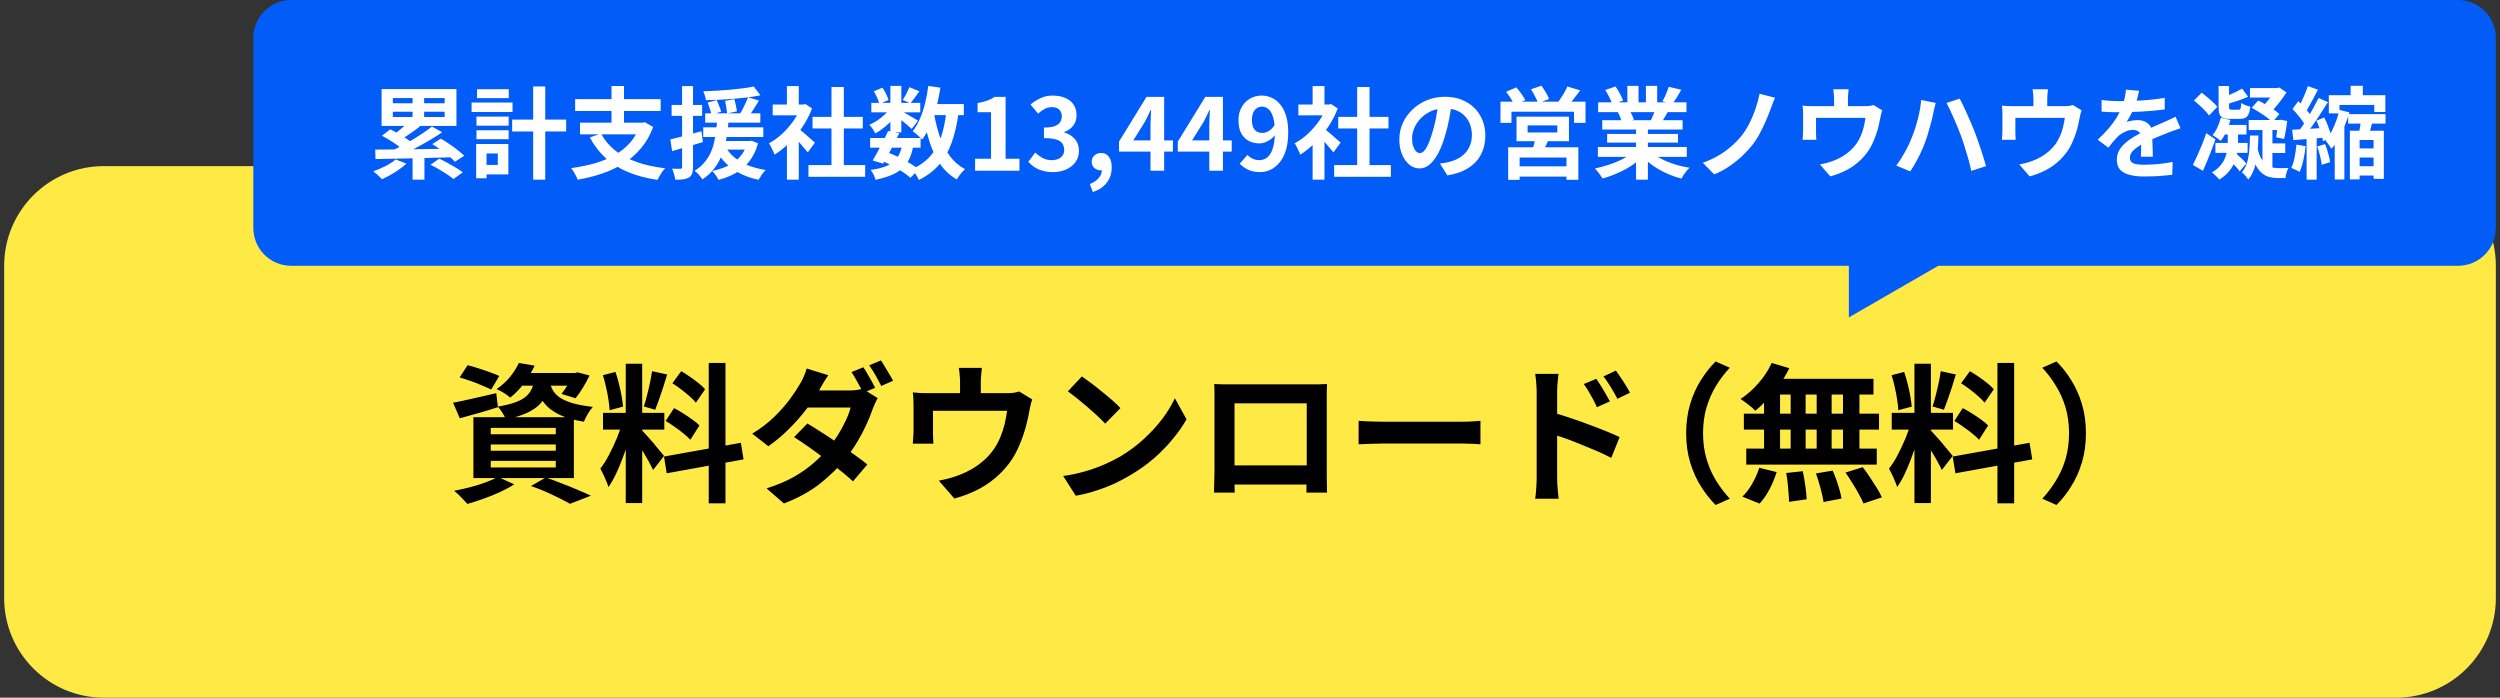 <svg width="301" height="84" viewBox="0 0 301 84" fill="none" xmlns="http://www.w3.org/2000/svg">
<rect x="0" y="0" width="301" height="84" fill="#333333" stroke="none"/>
<path d="M0.5 32C0.5 25.373 5.873 20 12.5 20H288.5C295.127 20 300.5 25.373 300.5 32V72C300.5 78.627 295.127 84 288.5 84H12.5C5.873 84 0.5 78.627 0.5 72V32Z" fill="#FFE945"/>
<path d="M55.342 45.446L56.296 43.97C56.704 44.066 57.142 44.192 57.61 44.348C58.078 44.492 58.534 44.648 58.978 44.816C59.434 44.972 59.812 45.122 60.112 45.266L59.14 46.904C58.852 46.76 58.492 46.598 58.06 46.418C57.628 46.226 57.172 46.046 56.692 45.878C56.212 45.71 55.762 45.566 55.342 45.446ZM54.55 48.488C55.21 48.368 56.002 48.2 56.926 47.984C57.862 47.768 58.804 47.552 59.752 47.336L59.95 49.028C59.17 49.28 58.378 49.52 57.574 49.748C56.782 49.964 56.044 50.168 55.36 50.36L54.55 48.488ZM62.524 44.906H69.436V46.436H61.318L62.524 44.906ZM68.932 44.906H69.238L69.562 44.834L70.984 45.212C70.756 45.692 70.486 46.184 70.174 46.688C69.874 47.192 69.58 47.612 69.292 47.948L67.6 47.426C67.84 47.138 68.086 46.784 68.338 46.364C68.59 45.932 68.788 45.53 68.932 45.158V44.906ZM64.378 45.554H66.304C66.22 46.19 66.076 46.772 65.872 47.3C65.668 47.816 65.368 48.278 64.972 48.686C64.588 49.082 64.066 49.43 63.406 49.73C62.758 50.03 61.924 50.282 60.904 50.486C60.82 50.258 60.682 49.994 60.49 49.694C60.298 49.382 60.112 49.136 59.932 48.956C60.796 48.812 61.504 48.638 62.056 48.434C62.608 48.23 63.034 47.996 63.334 47.732C63.646 47.456 63.88 47.138 64.036 46.778C64.192 46.418 64.306 46.01 64.378 45.554ZM66.196 46.004C66.268 46.34 66.388 46.664 66.556 46.976C66.736 47.288 67.006 47.576 67.366 47.84C67.726 48.092 68.23 48.32 68.878 48.524C69.526 48.716 70.36 48.872 71.38 48.992C71.176 49.208 70.972 49.49 70.768 49.838C70.564 50.186 70.408 50.498 70.3 50.774C69.184 50.594 68.266 50.342 67.546 50.018C66.838 49.694 66.28 49.328 65.872 48.92C65.476 48.512 65.17 48.074 64.954 47.606C64.75 47.126 64.588 46.652 64.468 46.184L66.196 46.004ZM62.47 43.7L64.378 44.024C64.03 44.732 63.622 45.416 63.154 46.076C62.686 46.724 62.11 47.324 61.426 47.876C61.234 47.684 60.976 47.492 60.652 47.3C60.34 47.108 60.052 46.958 59.788 46.85C60.448 46.394 61 45.89 61.444 45.338C61.888 44.774 62.23 44.228 62.47 43.7ZM59.086 53.51V54.266H66.916V53.51H59.086ZM59.086 55.49V56.282H66.916V55.49H59.086ZM59.086 51.512V52.286H66.916V51.512H59.086ZM56.998 50.234H69.094V57.56H56.998V50.234ZM63.928 58.514L65.728 57.488C66.376 57.716 67.03 57.962 67.69 58.226C68.362 58.478 68.998 58.736 69.598 59C70.21 59.252 70.726 59.48 71.146 59.684L68.626 60.656C68.29 60.464 67.87 60.242 67.366 59.99C66.862 59.738 66.316 59.48 65.728 59.216C65.152 58.964 64.552 58.73 63.928 58.514ZM59.95 57.416L61.912 58.316C61.432 58.628 60.868 58.934 60.22 59.234C59.572 59.534 58.906 59.804 58.222 60.044C57.538 60.296 56.89 60.506 56.278 60.674C56.146 60.53 55.984 60.356 55.792 60.152C55.612 59.96 55.42 59.762 55.216 59.558C55.012 59.366 54.832 59.21 54.676 59.09C55.312 58.97 55.954 58.826 56.602 58.658C57.262 58.49 57.88 58.298 58.456 58.082C59.044 57.866 59.542 57.644 59.95 57.416ZM75.34 43.79H77.32V60.566H75.34V43.79ZM72.604 49.712H79.984V51.728H72.604V49.712ZM74.944 50.774L76.15 51.368C75.994 51.968 75.814 52.604 75.61 53.276C75.406 53.936 75.178 54.596 74.926 55.256C74.674 55.916 74.41 56.54 74.134 57.128C73.858 57.704 73.564 58.208 73.252 58.64C73.192 58.412 73.102 58.166 72.982 57.902C72.874 57.626 72.754 57.356 72.622 57.092C72.502 56.828 72.388 56.6 72.28 56.408C72.64 55.964 72.988 55.418 73.324 54.77C73.672 54.11 73.99 53.432 74.278 52.736C74.566 52.028 74.788 51.374 74.944 50.774ZM77.302 51.818C77.398 51.914 77.536 52.064 77.716 52.268C77.908 52.472 78.118 52.706 78.346 52.97C78.574 53.222 78.79 53.48 78.994 53.744C79.21 53.996 79.402 54.224 79.57 54.428C79.75 54.632 79.876 54.788 79.948 54.896L78.634 56.588C78.514 56.324 78.358 56.018 78.166 55.67C77.974 55.31 77.764 54.944 77.536 54.572C77.308 54.188 77.086 53.828 76.87 53.492C76.654 53.156 76.468 52.88 76.312 52.664L77.302 51.818ZM72.586 45.176L74.098 44.78C74.254 45.212 74.392 45.68 74.512 46.184C74.644 46.688 74.752 47.18 74.836 47.66C74.92 48.14 74.98 48.572 75.016 48.956L73.396 49.388C73.384 49.004 73.336 48.572 73.252 48.092C73.18 47.6 73.084 47.102 72.964 46.598C72.856 46.082 72.73 45.608 72.586 45.176ZM78.508 44.69L80.326 45.086C80.182 45.578 80.026 46.082 79.858 46.598C79.69 47.114 79.522 47.612 79.354 48.092C79.186 48.56 79.03 48.974 78.886 49.334L77.518 48.938C77.65 48.554 77.776 48.116 77.896 47.624C78.028 47.12 78.148 46.61 78.256 46.094C78.364 45.578 78.448 45.11 78.508 44.69ZM85.33 43.7H87.346V60.602H85.33V43.7ZM79.948 54.968L89.2 53.312L89.524 55.31L80.272 56.984L79.948 54.968ZM80.956 46.148L82.018 44.69C82.354 44.882 82.702 45.104 83.062 45.356C83.434 45.608 83.782 45.866 84.106 46.13C84.442 46.394 84.706 46.64 84.898 46.868L83.782 48.488C83.602 48.248 83.35 47.99 83.026 47.714C82.714 47.438 82.378 47.162 82.018 46.886C81.658 46.61 81.304 46.364 80.956 46.148ZM80.146 50.684L81.154 49.136C81.514 49.316 81.886 49.532 82.27 49.784C82.654 50.024 83.02 50.27 83.368 50.522C83.716 50.762 83.998 50.996 84.214 51.224L83.116 52.952C82.924 52.724 82.66 52.478 82.324 52.214C81.988 51.938 81.628 51.668 81.244 51.404C80.872 51.128 80.506 50.888 80.146 50.684ZM103.942 44.222C104.098 44.426 104.26 44.684 104.428 44.996C104.608 45.296 104.782 45.596 104.95 45.896C105.118 46.196 105.256 46.46 105.364 46.688L103.924 47.3C103.744 46.928 103.522 46.508 103.258 46.04C103.006 45.56 102.76 45.146 102.52 44.798L103.942 44.222ZM106.066 43.394C106.222 43.622 106.39 43.892 106.57 44.204C106.762 44.504 106.942 44.804 107.11 45.104C107.29 45.392 107.428 45.638 107.524 45.842L106.102 46.472C105.91 46.088 105.682 45.662 105.418 45.194C105.154 44.726 104.896 44.324 104.644 43.988L106.066 43.394ZM97.21 50.99C97.762 51.314 98.368 51.692 99.028 52.124C99.688 52.544 100.348 52.982 101.008 53.438C101.68 53.894 102.31 54.338 102.898 54.77C103.498 55.19 104.008 55.574 104.428 55.922L102.7 57.956C102.304 57.584 101.812 57.164 101.224 56.696C100.648 56.228 100.024 55.748 99.352 55.256C98.68 54.752 98.02 54.272 97.372 53.816C96.724 53.36 96.136 52.964 95.608 52.628L97.21 50.99ZM105.67 47.93C105.574 48.098 105.472 48.302 105.364 48.542C105.256 48.77 105.16 48.998 105.076 49.226C104.896 49.778 104.65 50.39 104.338 51.062C104.038 51.734 103.678 52.424 103.258 53.132C102.838 53.84 102.358 54.53 101.818 55.202C100.978 56.246 99.958 57.248 98.758 58.208C97.558 59.156 96.1 59.96 94.384 60.62L92.296 58.802C93.544 58.406 94.63 57.95 95.554 57.434C96.478 56.906 97.282 56.342 97.966 55.742C98.65 55.142 99.244 54.542 99.748 53.942C100.156 53.462 100.54 52.934 100.9 52.358C101.26 51.77 101.572 51.188 101.836 50.612C102.112 50.036 102.304 49.52 102.412 49.064H96.328L97.156 47.012H102.286C102.562 47.012 102.838 46.994 103.114 46.958C103.402 46.922 103.648 46.868 103.852 46.796L105.67 47.93ZM99.73 45.176C99.514 45.488 99.298 45.824 99.082 46.184C98.878 46.544 98.722 46.82 98.614 47.012C98.218 47.72 97.702 48.482 97.066 49.298C96.442 50.114 95.74 50.906 94.96 51.674C94.192 52.442 93.376 53.126 92.512 53.726L90.568 52.214C91.624 51.566 92.518 50.882 93.25 50.162C93.994 49.43 94.612 48.728 95.104 48.056C95.608 47.372 96.01 46.766 96.31 46.238C96.454 46.022 96.604 45.734 96.76 45.374C96.928 45.002 97.048 44.666 97.12 44.366L99.73 45.176ZM118.216 44.294C118.18 44.678 118.15 44.99 118.126 45.23C118.102 45.458 118.09 45.698 118.09 45.95C118.09 46.106 118.09 46.346 118.09 46.67C118.09 46.994 118.09 47.33 118.09 47.678C118.09 48.026 118.09 48.314 118.09 48.542H115.588C115.588 48.29 115.588 47.99 115.588 47.642C115.588 47.294 115.588 46.964 115.588 46.652C115.588 46.34 115.588 46.106 115.588 45.95C115.588 45.698 115.576 45.458 115.552 45.23C115.54 44.99 115.504 44.678 115.444 44.294H118.216ZM124.282 48.092C124.21 48.284 124.138 48.53 124.066 48.83C124.006 49.118 123.958 49.352 123.922 49.532C123.85 49.952 123.76 50.378 123.652 50.81C123.556 51.242 123.436 51.674 123.292 52.106C123.16 52.538 123.004 52.964 122.824 53.384C122.656 53.804 122.464 54.218 122.248 54.626C121.768 55.502 121.156 56.3 120.412 57.02C119.68 57.74 118.846 58.352 117.91 58.856C116.974 59.348 115.972 59.738 114.904 60.026L113.032 57.866C113.44 57.794 113.872 57.698 114.328 57.578C114.784 57.446 115.198 57.308 115.57 57.164C116.074 56.972 116.572 56.732 117.064 56.444C117.568 56.144 118.042 55.796 118.486 55.4C118.93 55.004 119.32 54.566 119.656 54.086C119.956 53.642 120.214 53.168 120.43 52.664C120.646 52.148 120.82 51.62 120.952 51.08C121.084 50.528 121.186 49.988 121.258 49.46H112.33C112.33 49.616 112.33 49.814 112.33 50.054C112.33 50.282 112.33 50.534 112.33 50.81C112.33 51.074 112.33 51.32 112.33 51.548C112.33 51.764 112.33 51.944 112.33 52.088C112.33 52.292 112.336 52.52 112.348 52.772C112.36 53.024 112.372 53.24 112.384 53.42H109.9C109.924 53.192 109.942 52.946 109.954 52.682C109.978 52.406 109.99 52.148 109.99 51.908C109.99 51.764 109.99 51.554 109.99 51.278C109.99 51.002 109.99 50.708 109.99 50.396C109.99 50.072 109.99 49.766 109.99 49.478C109.99 49.19 109.99 48.962 109.99 48.794C109.99 48.59 109.984 48.338 109.972 48.038C109.96 47.726 109.936 47.462 109.9 47.246C110.212 47.282 110.512 47.306 110.8 47.318C111.088 47.33 111.4 47.336 111.736 47.336H121.222C121.594 47.336 121.894 47.318 122.122 47.282C122.362 47.234 122.56 47.186 122.716 47.138L124.282 48.092ZM130.258 45.32C130.57 45.536 130.936 45.8 131.356 46.112C131.776 46.424 132.208 46.766 132.652 47.138C133.108 47.498 133.534 47.852 133.93 48.2C134.326 48.548 134.65 48.86 134.902 49.136L133.066 51.008C132.838 50.756 132.538 50.456 132.166 50.108C131.794 49.76 131.392 49.4 130.96 49.028C130.528 48.656 130.102 48.302 129.682 47.966C129.262 47.63 128.89 47.348 128.566 47.12L130.258 45.32ZM128.008 57.308C128.944 57.176 129.826 56.99 130.654 56.75C131.482 56.51 132.25 56.234 132.958 55.922C133.666 55.61 134.314 55.286 134.902 54.95C135.922 54.338 136.858 53.642 137.71 52.862C138.562 52.082 139.306 51.272 139.942 50.432C140.578 49.58 141.082 48.752 141.454 47.948L142.858 50.486C142.402 51.29 141.838 52.094 141.166 52.898C140.506 53.702 139.756 54.47 138.916 55.202C138.076 55.922 137.17 56.57 136.198 57.146C135.586 57.518 134.926 57.872 134.218 58.208C133.51 58.532 132.76 58.82 131.968 59.072C131.188 59.336 130.372 59.54 129.52 59.684L128.008 57.308ZM146.188 46.238C146.56 46.25 146.908 46.262 147.232 46.274C147.568 46.274 147.856 46.274 148.096 46.274C148.288 46.274 148.582 46.274 148.978 46.274C149.386 46.274 149.86 46.274 150.4 46.274C150.94 46.274 151.516 46.274 152.128 46.274C152.74 46.274 153.352 46.274 153.964 46.274C154.588 46.274 155.17 46.274 155.71 46.274C156.25 46.274 156.718 46.274 157.114 46.274C157.522 46.274 157.816 46.274 157.996 46.274C158.224 46.274 158.494 46.274 158.806 46.274C159.13 46.262 159.454 46.25 159.778 46.238C159.766 46.514 159.754 46.808 159.742 47.12C159.742 47.42 159.742 47.708 159.742 47.984C159.742 48.152 159.742 48.416 159.742 48.776C159.742 49.124 159.742 49.544 159.742 50.036C159.742 50.516 159.742 51.032 159.742 51.584C159.742 52.124 159.742 52.67 159.742 53.222C159.742 53.774 159.742 54.296 159.742 54.788C159.742 55.268 159.742 55.688 159.742 56.048C159.742 56.396 159.742 56.648 159.742 56.804C159.742 56.984 159.742 57.212 159.742 57.488C159.754 57.752 159.76 58.022 159.76 58.298C159.76 58.562 159.76 58.796 159.76 59C159.772 59.192 159.778 59.294 159.778 59.306H157.294C157.294 59.282 157.294 59.138 157.294 58.874C157.306 58.598 157.312 58.274 157.312 57.902C157.324 57.53 157.33 57.182 157.33 56.858C157.33 56.702 157.33 56.438 157.33 56.066C157.33 55.694 157.33 55.256 157.33 54.752C157.33 54.248 157.33 53.714 157.33 53.15C157.33 52.586 157.33 52.034 157.33 51.494C157.33 50.954 157.33 50.462 157.33 50.018C157.33 49.574 157.33 49.22 157.33 48.956C157.33 48.692 157.33 48.56 157.33 48.56H148.636C148.636 48.56 148.636 48.692 148.636 48.956C148.636 49.22 148.636 49.574 148.636 50.018C148.636 50.45 148.636 50.942 148.636 51.494C148.636 52.034 148.636 52.586 148.636 53.15C148.636 53.702 148.636 54.236 148.636 54.752C148.636 55.256 148.636 55.694 148.636 56.066C148.636 56.438 148.636 56.702 148.636 56.858C148.636 57.074 148.636 57.32 148.636 57.596C148.636 57.86 148.636 58.118 148.636 58.37C148.648 58.622 148.654 58.832 148.654 59C148.654 59.18 148.654 59.282 148.654 59.306H146.17C146.17 59.282 146.17 59.18 146.17 59C146.182 58.82 146.188 58.598 146.188 58.334C146.2 58.07 146.206 57.8 146.206 57.524C146.218 57.248 146.224 57.002 146.224 56.786C146.224 56.63 146.224 56.378 146.224 56.03C146.224 55.67 146.224 55.244 146.224 54.752C146.224 54.26 146.224 53.744 146.224 53.204C146.224 52.652 146.224 52.1 146.224 51.548C146.224 50.996 146.224 50.48 146.224 50C146.224 49.508 146.224 49.088 146.224 48.74C146.224 48.392 146.224 48.14 146.224 47.984C146.224 47.732 146.224 47.444 146.224 47.12C146.224 46.784 146.212 46.49 146.188 46.238ZM158.23 56.03V58.334H147.412V56.03H158.23ZM163.576 50.666C163.792 50.678 164.068 50.696 164.404 50.72C164.74 50.732 165.088 50.744 165.448 50.756C165.82 50.768 166.162 50.774 166.474 50.774C166.774 50.774 167.146 50.774 167.59 50.774C168.034 50.774 168.514 50.774 169.03 50.774C169.558 50.774 170.098 50.774 170.65 50.774C171.214 50.774 171.772 50.774 172.324 50.774C172.876 50.774 173.398 50.774 173.89 50.774C174.382 50.774 174.82 50.774 175.204 50.774C175.6 50.774 175.912 50.774 176.14 50.774C176.56 50.774 176.956 50.762 177.328 50.738C177.7 50.702 178.006 50.678 178.246 50.666V53.492C178.042 53.48 177.736 53.462 177.328 53.438C176.92 53.414 176.524 53.402 176.14 53.402C175.912 53.402 175.6 53.402 175.204 53.402C174.808 53.402 174.364 53.402 173.872 53.402C173.38 53.402 172.858 53.402 172.306 53.402C171.766 53.402 171.214 53.402 170.65 53.402C170.086 53.402 169.54 53.402 169.012 53.402C168.496 53.402 168.016 53.402 167.572 53.402C167.14 53.402 166.774 53.402 166.474 53.402C165.958 53.402 165.43 53.414 164.89 53.438C164.35 53.45 163.912 53.468 163.576 53.492V50.666ZM192.196 45.608C192.364 45.848 192.55 46.13 192.754 46.454C192.958 46.778 193.15 47.102 193.33 47.426C193.522 47.75 193.69 48.05 193.834 48.326L192.268 49.028C192.1 48.644 191.932 48.302 191.764 48.002C191.608 47.702 191.446 47.414 191.278 47.138C191.11 46.85 190.912 46.55 190.684 46.238L192.196 45.608ZM194.554 44.618C194.734 44.858 194.926 45.134 195.13 45.446C195.346 45.758 195.55 46.076 195.742 46.4C195.946 46.712 196.114 47.006 196.246 47.282L194.734 48.02C194.542 47.636 194.356 47.3 194.176 47.012C194.008 46.712 193.834 46.43 193.654 46.166C193.486 45.89 193.288 45.608 193.06 45.32L194.554 44.618ZM185.014 57.542C185.014 57.302 185.014 56.924 185.014 56.408C185.014 55.88 185.014 55.274 185.014 54.59C185.014 53.894 185.014 53.174 185.014 52.43C185.014 51.674 185.014 50.948 185.014 50.252C185.014 49.544 185.014 48.92 185.014 48.38C185.014 47.84 185.014 47.444 185.014 47.192C185.014 46.868 184.996 46.502 184.96 46.094C184.936 45.686 184.894 45.326 184.834 45.014H187.642C187.606 45.326 187.57 45.674 187.534 46.058C187.498 46.442 187.48 46.82 187.48 47.192C187.48 47.516 187.48 47.966 187.48 48.542C187.48 49.118 187.48 49.76 187.48 50.468C187.48 51.164 187.48 51.878 187.48 52.61C187.48 53.342 187.48 54.044 187.48 54.716C187.48 55.376 187.48 55.958 187.48 56.462C187.48 56.954 187.48 57.314 187.48 57.542C187.48 57.698 187.486 57.932 187.498 58.244C187.522 58.544 187.546 58.856 187.57 59.18C187.606 59.504 187.636 59.792 187.66 60.044H184.834C184.894 59.696 184.936 59.282 184.96 58.802C184.996 58.31 185.014 57.89 185.014 57.542ZM186.958 49.676C187.558 49.832 188.224 50.036 188.956 50.288C189.7 50.528 190.45 50.792 191.206 51.08C191.962 51.356 192.676 51.632 193.348 51.908C194.02 52.172 194.572 52.412 195.004 52.628L193.996 55.13C193.48 54.854 192.916 54.584 192.304 54.32C191.692 54.056 191.068 53.798 190.432 53.546C189.808 53.282 189.196 53.042 188.596 52.826C187.996 52.61 187.45 52.424 186.958 52.268V49.676ZM203.014 52.16C203.014 50.876 203.176 49.7 203.5 48.632C203.824 47.564 204.256 46.604 204.796 45.752C205.336 44.9 205.924 44.156 206.56 43.52L208.27 44.276C207.67 44.912 207.124 45.626 206.632 46.418C206.152 47.198 205.768 48.062 205.48 49.01C205.192 49.958 205.048 51.008 205.048 52.16C205.048 53.3 205.192 54.35 205.48 55.31C205.768 56.258 206.152 57.122 206.632 57.902C207.124 58.682 207.67 59.396 208.27 60.044L206.56 60.8C205.924 60.164 205.336 59.42 204.796 58.568C204.256 57.716 203.824 56.756 203.5 55.688C203.176 54.62 203.014 53.444 203.014 52.16ZM213.31 43.7L215.434 44.33C215.11 44.99 214.726 45.638 214.282 46.274C213.838 46.91 213.358 47.498 212.842 48.038C212.338 48.578 211.834 49.052 211.33 49.46C211.21 49.316 211.042 49.154 210.826 48.974C210.61 48.794 210.388 48.62 210.16 48.452C209.932 48.284 209.734 48.146 209.566 48.038C210.334 47.534 211.054 46.898 211.726 46.13C212.398 45.362 212.926 44.552 213.31 43.7ZM213.166 45.608H225.568V47.498H212.644L213.166 45.608ZM209.962 49.802H226.234V51.728H209.962V49.802ZM210.25 54.014H225.964V55.94H210.25V54.014ZM215.596 46.274H217.396V55.022H215.596V46.274ZM212.392 46.274H214.318V55.04H212.392V46.274ZM218.728 46.274H220.528V55.04H218.728V46.274ZM221.896 46.274H223.876V55.04H221.896V46.274ZM215.056 56.948L217.054 56.732C217.174 57.272 217.276 57.86 217.36 58.496C217.456 59.132 217.51 59.672 217.522 60.116L215.398 60.422C215.398 60.134 215.38 59.792 215.344 59.396C215.32 59 215.284 58.586 215.236 58.154C215.188 57.722 215.128 57.32 215.056 56.948ZM218.638 57.002L220.654 56.66C220.81 57.008 220.96 57.386 221.104 57.794C221.248 58.202 221.374 58.598 221.482 58.982C221.59 59.366 221.668 59.714 221.716 60.026L219.556 60.44C219.496 59.996 219.376 59.45 219.196 58.802C219.028 58.154 218.842 57.554 218.638 57.002ZM222.202 56.894L224.272 56.246C224.56 56.618 224.848 57.02 225.136 57.452C225.424 57.884 225.7 58.316 225.964 58.748C226.228 59.168 226.432 59.546 226.576 59.882L224.362 60.62C224.23 60.296 224.044 59.918 223.804 59.486C223.576 59.054 223.318 58.616 223.03 58.172C222.754 57.716 222.478 57.29 222.202 56.894ZM211.816 56.318L213.904 56.84C213.7 57.524 213.418 58.208 213.058 58.892C212.698 59.576 212.296 60.158 211.852 60.638L209.782 59.792C210.19 59.408 210.58 58.898 210.952 58.262C211.324 57.626 211.612 56.978 211.816 56.318ZM230.5 43.79H232.48V60.566H230.5V43.79ZM227.764 49.712H235.144V51.728H227.764V49.712ZM230.104 50.774L231.31 51.368C231.154 51.968 230.974 52.604 230.77 53.276C230.566 53.936 230.338 54.596 230.086 55.256C229.834 55.916 229.57 56.54 229.294 57.128C229.018 57.704 228.724 58.208 228.412 58.64C228.352 58.412 228.262 58.166 228.142 57.902C228.034 57.626 227.914 57.356 227.782 57.092C227.662 56.828 227.548 56.6 227.44 56.408C227.8 55.964 228.148 55.418 228.484 54.77C228.832 54.11 229.15 53.432 229.438 52.736C229.726 52.028 229.948 51.374 230.104 50.774ZM232.462 51.818C232.558 51.914 232.696 52.064 232.876 52.268C233.068 52.472 233.278 52.706 233.506 52.97C233.734 53.222 233.95 53.48 234.154 53.744C234.37 53.996 234.562 54.224 234.73 54.428C234.91 54.632 235.036 54.788 235.108 54.896L233.794 56.588C233.674 56.324 233.518 56.018 233.326 55.67C233.134 55.31 232.924 54.944 232.696 54.572C232.468 54.188 232.246 53.828 232.03 53.492C231.814 53.156 231.628 52.88 231.472 52.664L232.462 51.818ZM227.746 45.176L229.258 44.78C229.414 45.212 229.552 45.68 229.672 46.184C229.804 46.688 229.912 47.18 229.996 47.66C230.08 48.14 230.14 48.572 230.176 48.956L228.556 49.388C228.544 49.004 228.496 48.572 228.412 48.092C228.34 47.6 228.244 47.102 228.124 46.598C228.016 46.082 227.89 45.608 227.746 45.176ZM233.668 44.69L235.486 45.086C235.342 45.578 235.186 46.082 235.018 46.598C234.85 47.114 234.682 47.612 234.514 48.092C234.346 48.56 234.19 48.974 234.046 49.334L232.678 48.938C232.81 48.554 232.936 48.116 233.056 47.624C233.188 47.12 233.308 46.61 233.416 46.094C233.524 45.578 233.608 45.11 233.668 44.69ZM240.49 43.7H242.506V60.602H240.49V43.7ZM235.108 54.968L244.36 53.312L244.684 55.31L235.432 56.984L235.108 54.968ZM236.116 46.148L237.178 44.69C237.514 44.882 237.862 45.104 238.222 45.356C238.594 45.608 238.942 45.866 239.266 46.13C239.602 46.394 239.866 46.64 240.058 46.868L238.942 48.488C238.762 48.248 238.51 47.99 238.186 47.714C237.874 47.438 237.538 47.162 237.178 46.886C236.818 46.61 236.464 46.364 236.116 46.148ZM235.306 50.684L236.314 49.136C236.674 49.316 237.046 49.532 237.43 49.784C237.814 50.024 238.18 50.27 238.528 50.522C238.876 50.762 239.158 50.996 239.374 51.224L238.276 52.952C238.084 52.724 237.82 52.478 237.484 52.214C237.148 51.938 236.788 51.668 236.404 51.404C236.032 51.128 235.666 50.888 235.306 50.684ZM251.146 52.16C251.146 53.444 250.984 54.62 250.66 55.688C250.336 56.756 249.904 57.716 249.364 58.568C248.836 59.42 248.248 60.164 247.6 60.8L245.89 60.044C246.49 59.396 247.03 58.682 247.51 57.902C248.002 57.122 248.392 56.258 248.68 55.31C248.968 54.35 249.112 53.3 249.112 52.16C249.112 51.008 248.968 49.958 248.68 49.01C248.392 48.062 248.002 47.198 247.51 46.418C247.03 45.626 246.49 44.912 245.89 44.276L247.6 43.52C248.248 44.156 248.836 44.9 249.364 45.752C249.904 46.604 250.336 47.564 250.66 48.632C250.984 49.7 251.146 50.876 251.146 52.16Z" fill="black"/>
<path d="M295.946 0C298.461 6.30703e-05 300.5 2.039 300.5 4.554V27.446C300.5 29.961 298.461 32 295.946 32H233.369L222.601 38.217V32H35.054C32.539 32 30.5 29.961 30.5 27.446V4.554C30.5 2.039 32.539 7.31261e-05 35.054 0H295.946Z" fill="#025CF7"/>
<path d="M49.675 11.23H51.066V14.578H49.675V11.23ZM49.675 18.442H51.102V21.634H49.675V18.442ZM49.267 14.614L50.562 15.226C50.178 15.522 49.779 15.814 49.362 16.102C48.955 16.382 48.578 16.618 48.234 16.81L47.275 16.27C47.498 16.126 47.73 15.958 47.971 15.766C48.218 15.574 48.455 15.378 48.678 15.178C48.91 14.978 49.106 14.79 49.267 14.614ZM52.002 15.238L53.239 15.922C52.734 16.266 52.191 16.61 51.606 16.954C51.023 17.298 50.434 17.622 49.843 17.926C49.258 18.23 48.711 18.494 48.199 18.718L47.298 18.082C47.691 17.906 48.094 17.706 48.511 17.482C48.934 17.25 49.358 17.006 49.782 16.75C50.206 16.494 50.606 16.238 50.983 15.982C51.367 15.726 51.706 15.478 52.002 15.238ZM45.978 16.342L46.986 15.574C47.291 15.718 47.611 15.89 47.947 16.09C48.291 16.29 48.618 16.49 48.931 16.69C49.242 16.89 49.498 17.082 49.699 17.266L48.606 18.106C48.431 17.93 48.194 17.738 47.898 17.53C47.602 17.314 47.286 17.102 46.95 16.894C46.614 16.686 46.291 16.502 45.978 16.342ZM52.038 17.35L53.083 16.69C53.403 16.874 53.739 17.09 54.09 17.338C54.45 17.578 54.786 17.822 55.099 18.07C55.419 18.31 55.682 18.538 55.891 18.754L54.775 19.474C54.59 19.266 54.343 19.038 54.031 18.79C53.727 18.534 53.398 18.278 53.047 18.022C52.703 17.766 52.367 17.542 52.038 17.35ZM51.834 19.834L52.879 19.102C53.191 19.246 53.523 19.414 53.874 19.606C54.227 19.798 54.566 19.994 54.895 20.194C55.23 20.394 55.507 20.578 55.722 20.746L54.594 21.55C54.403 21.39 54.151 21.206 53.839 20.998C53.526 20.79 53.194 20.586 52.843 20.386C52.49 20.178 52.154 19.994 51.834 19.834ZM45.175 18.01C45.751 18.01 46.398 18.006 47.118 17.998C47.846 17.99 48.618 17.982 49.434 17.974C50.251 17.958 51.087 17.946 51.943 17.938C52.806 17.922 53.663 17.91 54.511 17.902L54.438 18.934C53.599 18.958 52.755 18.982 51.907 19.006C51.066 19.03 50.242 19.05 49.434 19.066C48.635 19.082 47.874 19.098 47.154 19.114C46.443 19.13 45.794 19.142 45.211 19.15L45.175 18.01ZM47.635 19.198L48.931 19.702C48.675 19.942 48.379 20.178 48.042 20.41C47.715 20.642 47.37 20.858 47.011 21.058C46.658 21.258 46.319 21.43 45.99 21.574C45.91 21.494 45.806 21.39 45.678 21.262C45.55 21.142 45.419 21.022 45.282 20.902C45.154 20.79 45.038 20.698 44.934 20.626C45.431 20.458 45.922 20.25 46.41 20.002C46.907 19.746 47.315 19.478 47.635 19.198ZM47.298 13.45V14.086H53.538V13.45H47.298ZM47.298 11.806V12.43H53.538V11.806H47.298ZM45.943 10.726H54.955V15.166H45.943V10.726ZM61.663 14.398H68.166V15.826H61.663V14.398ZM64.195 10.414H65.647V21.634H64.195V10.414ZM57.367 14.038H61.242V15.13H57.367V14.038ZM57.438 10.738H61.255V11.818H57.438V10.738ZM57.367 15.682H61.242V16.762H57.367V15.682ZM56.779 12.346H61.711V13.486H56.779V12.346ZM58.026 17.338H61.206V20.998H58.026V19.858H59.934V18.478H58.026V17.338ZM57.331 17.338H58.578V21.466H57.331V17.338ZM72.367 16.078C72.99 17.254 73.951 18.19 75.246 18.886C76.543 19.582 78.154 20.038 80.082 20.254C79.978 20.366 79.867 20.502 79.746 20.662C79.635 20.83 79.526 21.002 79.422 21.178C79.319 21.354 79.231 21.514 79.159 21.658C77.814 21.458 76.626 21.142 75.594 20.71C74.57 20.286 73.683 19.73 72.93 19.042C72.178 18.346 71.538 17.514 71.01 16.546L72.367 16.078ZM69.835 14.77H77.526V16.174H69.835V14.77ZM69.246 11.938H79.543V13.366H69.246V11.938ZM73.626 10.354H75.126V15.406H73.626V10.354ZM77.07 14.77H77.371L77.623 14.71L78.642 15.286C78.282 16.262 77.799 17.11 77.191 17.83C76.591 18.55 75.894 19.162 75.103 19.666C74.311 20.162 73.447 20.57 72.51 20.89C71.575 21.21 70.587 21.458 69.546 21.634C69.507 21.498 69.439 21.342 69.343 21.166C69.254 20.99 69.159 20.818 69.055 20.65C68.951 20.482 68.85 20.346 68.754 20.242C69.763 20.106 70.71 19.914 71.599 19.666C72.487 19.41 73.29 19.078 74.01 18.67C74.739 18.254 75.362 17.75 75.882 17.158C76.403 16.558 76.799 15.846 77.07 15.022V14.77ZM84.906 13.642H91.543V14.77H84.906V13.642ZM84.666 15.334H91.903V16.498H84.666V15.334ZM86.227 16.978H90.27V18.01H86.227V16.978ZM85.207 12.346L86.299 12.046C86.394 12.262 86.495 12.506 86.599 12.778C86.703 13.042 86.782 13.262 86.838 13.438L85.686 13.81C85.638 13.618 85.567 13.386 85.471 13.114C85.382 12.834 85.294 12.578 85.207 12.346ZM87.294 12.142L88.41 11.938C88.483 12.178 88.546 12.438 88.603 12.718C88.666 12.99 88.71 13.218 88.734 13.402L87.546 13.666C87.531 13.474 87.499 13.234 87.451 12.946C87.403 12.65 87.35 12.382 87.294 12.142ZM90.751 10.414L91.555 11.47C91.106 11.566 90.611 11.65 90.067 11.722C89.531 11.786 88.975 11.842 88.398 11.89C87.823 11.938 87.243 11.978 86.659 12.01C86.082 12.034 85.526 12.05 84.99 12.058C84.975 11.906 84.934 11.726 84.871 11.518C84.806 11.31 84.743 11.134 84.678 10.99C85.207 10.966 85.746 10.942 86.299 10.918C86.859 10.886 87.406 10.846 87.942 10.798C88.478 10.75 88.987 10.694 89.466 10.63C89.954 10.566 90.382 10.494 90.751 10.414ZM87.415 17.77C87.686 18.242 88.05 18.658 88.507 19.018C88.971 19.378 89.51 19.682 90.126 19.93C90.751 20.17 91.439 20.35 92.191 20.47C92.038 20.606 91.882 20.79 91.722 21.022C91.562 21.262 91.434 21.47 91.338 21.646C90.147 21.398 89.126 20.978 88.278 20.386C87.43 19.794 86.754 19.038 86.251 18.118L87.415 17.77ZM90.067 11.722L91.386 12.106C91.171 12.466 90.942 12.83 90.703 13.198C90.463 13.566 90.246 13.874 90.055 14.122L89.046 13.774C89.174 13.582 89.299 13.366 89.418 13.126C89.546 12.886 89.666 12.642 89.778 12.394C89.891 12.146 89.987 11.922 90.067 11.722ZM89.983 16.978H90.246L90.487 16.942L91.266 17.254C91.034 18.11 90.686 18.83 90.222 19.414C89.766 19.998 89.227 20.466 88.603 20.818C87.978 21.178 87.282 21.458 86.514 21.658C86.466 21.554 86.398 21.434 86.311 21.298C86.222 21.162 86.126 21.026 86.022 20.89C85.918 20.762 85.826 20.662 85.746 20.59C86.466 20.438 87.111 20.222 87.678 19.942C88.246 19.662 88.727 19.298 89.118 18.85C89.519 18.394 89.806 17.83 89.983 17.158V16.978ZM86.347 14.362H87.727C87.695 14.866 87.642 15.386 87.57 15.922C87.507 16.458 87.41 16.99 87.282 17.518C87.154 18.046 86.975 18.558 86.743 19.054C86.519 19.55 86.227 20.014 85.867 20.446C85.514 20.878 85.079 21.262 84.558 21.598C84.463 21.43 84.326 21.246 84.15 21.046C83.975 20.854 83.799 20.694 83.623 20.566C84.094 20.278 84.487 19.946 84.799 19.57C85.118 19.194 85.374 18.794 85.567 18.37C85.758 17.938 85.903 17.494 85.999 17.038C86.103 16.582 86.178 16.126 86.227 15.67C86.282 15.214 86.323 14.778 86.347 14.362ZM80.707 16.786C81.186 16.674 81.758 16.53 82.422 16.354C83.094 16.178 83.77 15.994 84.451 15.802L84.63 17.11C83.999 17.294 83.359 17.482 82.71 17.674C82.062 17.858 81.466 18.03 80.922 18.19L80.707 16.786ZM80.862 12.634H84.534V13.954H80.862V12.634ZM82.123 10.366H83.442V20.11C83.442 20.438 83.406 20.698 83.335 20.89C83.27 21.09 83.147 21.246 82.963 21.358C82.787 21.47 82.562 21.546 82.29 21.586C82.026 21.626 81.695 21.642 81.294 21.634C81.278 21.458 81.234 21.238 81.162 20.974C81.091 20.718 81.01 20.494 80.922 20.302C81.147 20.31 81.35 20.318 81.534 20.326C81.727 20.326 81.859 20.322 81.93 20.314C82.002 20.314 82.05 20.302 82.075 20.278C82.106 20.246 82.123 20.19 82.123 20.11V10.366ZM97.338 19.87H104.166V21.286H97.338V19.87ZM97.831 14.074H103.878V15.466H97.831V14.074ZM100.11 10.474H101.598V20.554H100.11V10.474ZM93.031 12.586H96.954V13.882H93.031V12.586ZM94.746 16.678L96.174 14.974V21.634H94.746V16.678ZM94.746 10.366H96.174V13.186H94.746V10.366ZM96.019 15.382C96.13 15.454 96.282 15.574 96.475 15.742C96.674 15.902 96.886 16.082 97.111 16.282C97.335 16.474 97.538 16.654 97.722 16.822C97.906 16.982 98.038 17.098 98.118 17.17L97.254 18.346C97.135 18.194 96.987 18.018 96.811 17.818C96.642 17.61 96.463 17.398 96.27 17.182C96.079 16.966 95.891 16.762 95.707 16.57C95.522 16.378 95.367 16.218 95.239 16.09L96.019 15.382ZM96.439 12.586H96.715L96.966 12.526L97.77 13.054C97.475 13.838 97.087 14.586 96.606 15.298C96.126 16.002 95.599 16.638 95.022 17.206C94.447 17.774 93.859 18.246 93.258 18.622C93.219 18.494 93.154 18.342 93.067 18.166C92.987 17.982 92.903 17.81 92.814 17.65C92.734 17.482 92.654 17.35 92.575 17.254C93.126 16.966 93.654 16.59 94.159 16.126C94.662 15.654 95.115 15.138 95.514 14.578C95.915 14.01 96.222 13.43 96.439 12.838V12.586ZM104.766 16.618H110.838V17.782H104.766V16.618ZM104.91 12.382H110.802V13.522H104.91V12.382ZM106.938 15.766L108.27 16.042C108.07 16.458 107.854 16.886 107.622 17.326C107.398 17.766 107.174 18.194 106.95 18.61C106.726 19.018 106.518 19.382 106.326 19.702L105.066 19.318C105.258 19.014 105.462 18.658 105.678 18.25C105.902 17.842 106.122 17.422 106.338 16.99C106.562 16.55 106.762 16.142 106.938 15.766ZM108.63 17.422L109.962 17.542C109.85 18.174 109.682 18.718 109.458 19.174C109.242 19.622 108.95 20.006 108.582 20.326C108.222 20.638 107.782 20.898 107.262 21.106C106.742 21.322 106.122 21.502 105.402 21.646C105.362 21.446 105.286 21.234 105.174 21.01C105.062 20.786 104.946 20.602 104.826 20.458C105.618 20.354 106.27 20.19 106.782 19.966C107.302 19.742 107.71 19.426 108.006 19.018C108.302 18.61 108.51 18.078 108.63 17.422ZM109.482 10.498L110.694 10.99C110.502 11.254 110.31 11.518 110.118 11.782C109.934 12.038 109.766 12.258 109.614 12.442L108.69 12.034C108.826 11.826 108.97 11.578 109.122 11.29C109.274 10.994 109.394 10.73 109.482 10.498ZM107.202 10.342H108.522V15.934H107.202V10.342ZM105.21 10.99L106.242 10.558C106.402 10.782 106.55 11.034 106.686 11.314C106.822 11.594 106.918 11.838 106.974 12.046L105.87 12.526C105.83 12.318 105.746 12.07 105.618 11.782C105.49 11.494 105.354 11.23 105.21 10.99ZM107.238 12.946L108.162 13.51C107.97 13.83 107.718 14.15 107.406 14.47C107.102 14.79 106.774 15.09 106.422 15.37C106.078 15.642 105.738 15.874 105.402 16.066C105.322 15.914 105.21 15.734 105.066 15.526C104.93 15.318 104.798 15.15 104.67 15.022C104.99 14.886 105.314 14.71 105.642 14.494C105.97 14.27 106.274 14.026 106.554 13.762C106.842 13.49 107.07 13.218 107.238 12.946ZM108.402 13.294C108.514 13.35 108.666 13.434 108.858 13.546C109.058 13.658 109.27 13.782 109.494 13.918C109.726 14.046 109.934 14.166 110.118 14.278C110.31 14.39 110.446 14.474 110.526 14.53L109.77 15.526C109.658 15.422 109.514 15.294 109.338 15.142C109.162 14.99 108.974 14.834 108.774 14.674C108.574 14.514 108.382 14.362 108.198 14.218C108.014 14.074 107.854 13.958 107.718 13.87L108.402 13.294ZM111.63 12.526H116.046V13.858H111.63V12.526ZM111.762 10.342L113.226 10.558C113.098 11.382 112.934 12.182 112.734 12.958C112.534 13.726 112.29 14.438 112.002 15.094C111.722 15.742 111.394 16.314 111.018 16.81C110.946 16.714 110.842 16.602 110.706 16.474C110.57 16.346 110.426 16.222 110.274 16.102C110.122 15.974 109.994 15.87 109.89 15.79C110.226 15.374 110.514 14.882 110.754 14.314C111.002 13.738 111.21 13.114 111.378 12.442C111.546 11.762 111.674 11.062 111.762 10.342ZM113.946 13.342L115.422 13.486C115.246 14.854 114.974 16.058 114.606 17.098C114.246 18.138 113.746 19.034 113.106 19.786C112.466 20.538 111.642 21.166 110.634 21.67C110.586 21.558 110.514 21.418 110.418 21.25C110.322 21.082 110.218 20.914 110.106 20.746C109.994 20.586 109.89 20.458 109.794 20.362C110.706 19.962 111.442 19.442 112.002 18.802C112.57 18.162 113.006 17.39 113.31 16.486C113.614 15.574 113.826 14.526 113.946 13.342ZM112.446 13.594C112.614 14.602 112.85 15.55 113.154 16.438C113.458 17.326 113.858 18.106 114.354 18.778C114.85 19.45 115.462 19.978 116.19 20.362C116.086 20.45 115.97 20.566 115.842 20.71C115.714 20.862 115.59 21.018 115.47 21.178C115.358 21.338 115.266 21.482 115.194 21.61C114.386 21.13 113.718 20.51 113.19 19.75C112.67 18.99 112.25 18.11 111.93 17.11C111.61 16.102 111.35 15.002 111.15 13.81L112.446 13.594ZM106.122 19.33L106.89 18.358C107.362 18.534 107.83 18.738 108.294 18.97C108.766 19.202 109.202 19.442 109.602 19.69C110.01 19.93 110.35 20.162 110.622 20.386L109.614 21.406C109.366 21.182 109.054 20.946 108.678 20.698C108.302 20.45 107.894 20.21 107.454 19.978C107.014 19.738 106.57 19.522 106.122 19.33ZM117.402 20.554V19.114H119.322V13.51H117.702V12.406C118.15 12.326 118.534 12.23 118.854 12.118C119.182 11.998 119.486 11.846 119.766 11.662H121.074V19.114H122.742V20.554H117.402ZM126.773 20.722C126.309 20.722 125.893 20.666 125.525 20.554C125.157 20.45 124.829 20.306 124.541 20.122C124.261 19.93 124.017 19.718 123.809 19.486L124.637 18.37C124.909 18.618 125.205 18.834 125.525 19.018C125.853 19.194 126.217 19.282 126.617 19.282C126.921 19.282 127.185 19.234 127.409 19.138C127.641 19.042 127.817 18.902 127.937 18.718C128.065 18.534 128.129 18.31 128.129 18.046C128.129 17.75 128.057 17.498 127.913 17.29C127.777 17.074 127.533 16.91 127.181 16.798C126.829 16.686 126.333 16.63 125.693 16.63V15.358C126.237 15.358 126.665 15.302 126.977 15.19C127.289 15.07 127.509 14.91 127.637 14.71C127.773 14.502 127.841 14.266 127.841 14.002C127.841 13.658 127.737 13.39 127.529 13.198C127.321 12.998 127.029 12.898 126.653 12.898C126.341 12.898 126.049 12.97 125.777 13.114C125.513 13.25 125.249 13.438 124.985 13.678L124.073 12.586C124.465 12.258 124.877 11.998 125.309 11.806C125.741 11.606 126.217 11.506 126.737 11.506C127.305 11.506 127.805 11.598 128.237 11.782C128.677 11.966 129.017 12.234 129.257 12.586C129.497 12.938 129.617 13.366 129.617 13.87C129.617 14.35 129.489 14.762 129.233 15.106C128.977 15.45 128.613 15.714 128.141 15.898V15.958C128.469 16.046 128.765 16.19 129.029 16.39C129.301 16.582 129.513 16.826 129.665 17.122C129.825 17.418 129.905 17.762 129.905 18.154C129.905 18.69 129.761 19.15 129.473 19.534C129.193 19.918 128.813 20.214 128.333 20.422C127.861 20.622 127.341 20.722 126.773 20.722ZM131.583 23.122L131.211 22.162C131.675 21.978 132.031 21.738 132.279 21.442C132.535 21.146 132.663 20.822 132.663 20.47L132.603 19.21L133.227 20.254C133.131 20.342 133.023 20.406 132.903 20.446C132.791 20.486 132.671 20.506 132.543 20.506C132.255 20.506 131.999 20.418 131.775 20.242C131.551 20.058 131.439 19.798 131.439 19.462C131.439 19.15 131.551 18.898 131.775 18.706C131.999 18.514 132.271 18.418 132.591 18.418C132.991 18.418 133.299 18.574 133.515 18.886C133.739 19.19 133.851 19.614 133.851 20.158C133.851 20.862 133.655 21.47 133.263 21.982C132.871 22.494 132.311 22.874 131.583 23.122ZM138.521 20.554V15.094C138.521 14.838 138.529 14.534 138.545 14.182C138.561 13.822 138.577 13.51 138.593 13.246H138.533C138.429 13.486 138.317 13.726 138.197 13.966C138.077 14.206 137.953 14.45 137.825 14.698L136.445 16.906H141.221V18.25H134.729V17.05L138.041 11.662H140.165V20.554H138.521ZM145.599 20.554V15.094C145.599 14.838 145.607 14.534 145.623 14.182C145.639 13.822 145.655 13.51 145.671 13.246H145.611C145.507 13.486 145.395 13.726 145.275 13.966C145.155 14.206 145.031 14.45 144.903 14.698L143.523 16.906H148.299V18.25H141.807V17.05L145.119 11.662H147.243V20.554H145.599ZM151.693 20.722C151.141 20.722 150.661 20.622 150.253 20.422C149.853 20.222 149.521 19.986 149.257 19.714L150.193 18.646C150.353 18.83 150.561 18.982 150.817 19.102C151.073 19.222 151.333 19.282 151.597 19.282C151.853 19.282 152.097 19.226 152.329 19.114C152.561 18.994 152.761 18.806 152.929 18.55C153.105 18.286 153.241 17.938 153.337 17.506C153.441 17.074 153.493 16.542 153.493 15.91C153.493 15.15 153.421 14.546 153.277 14.098C153.141 13.65 152.957 13.33 152.725 13.138C152.493 12.938 152.229 12.838 151.933 12.838C151.717 12.838 151.517 12.898 151.333 13.018C151.149 13.138 151.001 13.318 150.889 13.558C150.785 13.798 150.733 14.102 150.733 14.47C150.733 14.814 150.785 15.102 150.889 15.334C150.993 15.558 151.137 15.726 151.321 15.838C151.513 15.95 151.737 16.006 151.993 16.006C152.241 16.006 152.497 15.93 152.761 15.778C153.025 15.626 153.265 15.37 153.481 15.01L153.565 16.198C153.413 16.414 153.225 16.602 153.001 16.762C152.785 16.922 152.561 17.046 152.329 17.134C152.097 17.222 151.873 17.266 151.657 17.266C151.169 17.266 150.733 17.166 150.349 16.966C149.965 16.758 149.661 16.45 149.437 16.042C149.221 15.626 149.113 15.102 149.113 14.47C149.113 13.862 149.241 13.338 149.497 12.898C149.753 12.45 150.093 12.106 150.517 11.866C150.941 11.626 151.405 11.506 151.909 11.506C152.333 11.506 152.733 11.594 153.109 11.77C153.493 11.938 153.833 12.202 154.129 12.562C154.433 12.914 154.669 13.37 154.837 13.93C155.013 14.482 155.101 15.142 155.101 15.91C155.101 16.75 155.009 17.474 154.825 18.082C154.641 18.682 154.385 19.178 154.057 19.57C153.737 19.962 153.373 20.254 152.965 20.446C152.557 20.63 152.133 20.722 151.693 20.722ZM160.631 19.87H167.459V21.286H160.631V19.87ZM161.123 14.074H167.171V15.466H161.123V14.074ZM163.403 10.474H164.891V20.554H163.403V10.474ZM156.323 12.586H160.247V13.882H156.323V12.586ZM158.039 16.678L159.467 14.974V21.634H158.039V16.678ZM158.039 10.366H159.467V13.186H158.039V10.366ZM159.311 15.382C159.423 15.454 159.575 15.574 159.767 15.742C159.967 15.902 160.179 16.082 160.403 16.282C160.627 16.474 160.831 16.654 161.015 16.822C161.199 16.982 161.331 17.098 161.411 17.17L160.547 18.346C160.427 18.194 160.279 18.018 160.103 17.818C159.935 17.61 159.755 17.398 159.563 17.182C159.371 16.966 159.183 16.762 158.999 16.57C158.815 16.378 158.659 16.218 158.531 16.09L159.311 15.382ZM159.731 12.586H160.007L160.259 12.526L161.063 13.054C160.767 13.838 160.379 14.586 159.899 15.298C159.419 16.002 158.891 16.638 158.315 17.206C157.739 17.774 157.151 18.246 156.551 18.622C156.511 18.494 156.447 18.342 156.359 18.166C156.279 17.982 156.195 17.81 156.107 17.65C156.027 17.482 155.947 17.35 155.867 17.254C156.419 16.966 156.947 16.59 157.451 16.126C157.955 15.654 158.407 15.138 158.807 14.578C159.207 14.01 159.515 13.43 159.731 12.838V12.586ZM174.803 12.334C174.723 12.942 174.619 13.59 174.491 14.278C174.363 14.966 174.191 15.662 173.975 16.366C173.743 17.174 173.471 17.87 173.159 18.454C172.847 19.038 172.503 19.49 172.127 19.81C171.759 20.122 171.355 20.278 170.915 20.278C170.475 20.278 170.067 20.13 169.691 19.834C169.323 19.53 169.027 19.114 168.803 18.586C168.587 18.058 168.479 17.458 168.479 16.786C168.479 16.09 168.619 15.434 168.899 14.818C169.179 14.202 169.567 13.658 170.063 13.186C170.567 12.706 171.151 12.33 171.815 12.058C172.487 11.786 173.211 11.65 173.987 11.65C174.731 11.65 175.399 11.77 175.991 12.01C176.591 12.25 177.103 12.582 177.527 13.006C177.951 13.43 178.275 13.926 178.499 14.494C178.723 15.062 178.835 15.674 178.835 16.33C178.835 17.17 178.663 17.922 178.319 18.586C177.975 19.25 177.463 19.798 176.783 20.23C176.111 20.662 175.271 20.958 174.263 21.118L173.363 19.69C173.595 19.666 173.799 19.638 173.975 19.606C174.151 19.574 174.319 19.538 174.479 19.498C174.863 19.402 175.219 19.266 175.547 19.09C175.883 18.906 176.175 18.682 176.423 18.418C176.671 18.146 176.863 17.83 176.999 17.47C177.143 17.11 177.215 16.714 177.215 16.282C177.215 15.81 177.143 15.378 176.999 14.986C176.855 14.594 176.643 14.254 176.363 13.966C176.083 13.67 175.743 13.446 175.343 13.294C174.943 13.134 174.483 13.054 173.963 13.054C173.323 13.054 172.759 13.17 172.271 13.402C171.783 13.626 171.371 13.918 171.035 14.278C170.699 14.638 170.443 15.026 170.267 15.442C170.099 15.858 170.015 16.254 170.015 16.63C170.015 17.03 170.063 17.366 170.159 17.638C170.255 17.902 170.371 18.102 170.507 18.238C170.651 18.366 170.803 18.43 170.963 18.43C171.131 18.43 171.295 18.346 171.455 18.178C171.623 18.002 171.787 17.738 171.947 17.386C172.107 17.034 172.267 16.59 172.427 16.054C172.611 15.478 172.767 14.862 172.895 14.206C173.023 13.55 173.115 12.91 173.171 12.286L174.803 12.334ZM183.923 15.094V15.946H187.499V15.094H183.923ZM182.591 14.05H188.903V17.002H182.591V14.05ZM184.859 16.558L186.491 16.654C186.371 16.974 186.243 17.282 186.107 17.578C185.971 17.874 185.847 18.126 185.735 18.334L184.475 18.166C184.555 17.918 184.631 17.646 184.703 17.35C184.775 17.054 184.827 16.79 184.859 16.558ZM181.583 17.734H190.031V21.646H188.603V18.97H182.963V21.658H181.583V17.734ZM182.363 20.026H189.215V21.262H182.363V20.026ZM180.659 12.238H190.895V14.794H189.515V13.45H181.979V14.794H180.659V12.238ZM188.711 10.414L190.259 10.882C190.003 11.226 189.747 11.562 189.491 11.89C189.235 12.218 188.999 12.494 188.783 12.718L187.607 12.286C187.735 12.11 187.867 11.914 188.003 11.698C188.147 11.482 188.279 11.262 188.399 11.038C188.527 10.814 188.631 10.606 188.711 10.414ZM181.331 11.05L182.567 10.522C182.775 10.754 182.979 11.014 183.179 11.302C183.387 11.582 183.543 11.834 183.647 12.058L182.327 12.634C182.239 12.418 182.099 12.162 181.907 11.866C181.715 11.562 181.523 11.29 181.331 11.05ZM184.331 10.75L185.591 10.318C185.767 10.558 185.943 10.83 186.119 11.134C186.303 11.438 186.431 11.702 186.503 11.926L185.183 12.406C185.111 12.19 184.991 11.926 184.823 11.614C184.663 11.294 184.499 11.006 184.331 10.75ZM192.383 17.698H203.087V18.886H192.383V17.698ZM192.419 12.322H203.051V13.498H192.419V12.322ZM192.911 14.47H202.583V15.598H192.911V14.47ZM193.499 16.126H202.031V17.17H193.499V16.126ZM196.979 15.034H198.407V21.634H196.979V15.034ZM195.935 10.342H197.279V12.886H195.935V10.342ZM198.167 10.342H199.523V12.802H198.167V10.342ZM196.715 18.226L197.855 18.742C197.479 19.158 197.023 19.546 196.487 19.906C195.959 20.258 195.391 20.566 194.783 20.83C194.175 21.102 193.563 21.322 192.947 21.49C192.883 21.37 192.795 21.234 192.683 21.082C192.579 20.938 192.467 20.794 192.347 20.65C192.235 20.506 192.127 20.386 192.023 20.29C192.623 20.162 193.219 19.998 193.811 19.798C194.411 19.598 194.963 19.362 195.467 19.09C195.971 18.818 196.387 18.53 196.715 18.226ZM198.695 18.19C198.943 18.43 199.239 18.658 199.583 18.874C199.927 19.082 200.303 19.274 200.711 19.45C201.127 19.618 201.563 19.766 202.019 19.894C202.483 20.022 202.951 20.122 203.423 20.194C203.311 20.306 203.191 20.434 203.063 20.578C202.943 20.73 202.827 20.886 202.715 21.046C202.611 21.214 202.523 21.366 202.451 21.502C201.971 21.382 201.499 21.226 201.035 21.034C200.579 20.85 200.143 20.638 199.727 20.398C199.311 20.158 198.919 19.89 198.551 19.594C198.183 19.298 197.859 18.982 197.579 18.646L198.695 18.19ZM200.927 10.45L202.427 10.81C202.243 11.138 202.055 11.458 201.863 11.77C201.671 12.074 201.495 12.334 201.335 12.55L200.159 12.19C200.255 12.03 200.351 11.85 200.447 11.65C200.543 11.442 200.631 11.234 200.711 11.026C200.799 10.81 200.871 10.618 200.927 10.45ZM199.343 13.018L200.867 13.378C200.699 13.658 200.539 13.93 200.387 14.194C200.235 14.45 200.099 14.67 199.979 14.854L198.755 14.518C198.859 14.294 198.967 14.046 199.079 13.774C199.191 13.494 199.279 13.242 199.343 13.018ZM193.271 10.834L194.507 10.414C194.683 10.662 194.859 10.95 195.035 11.278C195.211 11.598 195.339 11.874 195.419 12.106L194.123 12.586C194.059 12.346 193.943 12.062 193.775 11.734C193.607 11.406 193.439 11.106 193.271 10.834ZM194.795 13.522L196.199 13.294C196.303 13.462 196.403 13.654 196.499 13.87C196.603 14.078 196.679 14.262 196.727 14.422L195.263 14.674C195.223 14.522 195.159 14.334 195.071 14.11C194.983 13.886 194.891 13.69 194.795 13.522ZM213.719 11.77C213.615 11.986 213.519 12.214 213.431 12.454C213.343 12.694 213.263 12.914 213.191 13.114C213.023 13.57 212.823 14.062 212.591 14.59C212.367 15.118 212.115 15.638 211.835 16.15C211.563 16.654 211.263 17.11 210.935 17.518C210.599 17.942 210.191 18.378 209.711 18.826C209.239 19.266 208.719 19.678 208.151 20.062C207.591 20.438 207.003 20.75 206.387 20.998L205.019 19.594C205.643 19.378 206.235 19.11 206.795 18.79C207.355 18.47 207.871 18.11 208.343 17.71C208.815 17.31 209.227 16.898 209.579 16.474C209.963 16.01 210.303 15.486 210.599 14.902C210.903 14.31 211.159 13.702 211.367 13.078C211.583 12.454 211.743 11.858 211.847 11.29L213.719 11.77ZM222.575 10.75C222.551 11.006 222.531 11.214 222.515 11.374C222.499 11.526 222.491 11.686 222.491 11.854C222.491 11.958 222.491 12.118 222.491 12.334C222.491 12.55 222.491 12.774 222.491 13.006C222.491 13.238 222.491 13.43 222.491 13.582H220.823C220.823 13.414 220.823 13.214 220.823 12.982C220.823 12.75 220.823 12.53 220.823 12.322C220.823 12.114 220.823 11.958 220.823 11.854C220.823 11.686 220.815 11.526 220.799 11.374C220.791 11.214 220.767 11.006 220.727 10.75H222.575ZM226.619 13.282C226.571 13.41 226.523 13.574 226.475 13.774C226.435 13.966 226.403 14.122 226.379 14.242C226.331 14.522 226.271 14.806 226.199 15.094C226.135 15.382 226.055 15.67 225.959 15.958C225.871 16.246 225.767 16.53 225.647 16.81C225.535 17.09 225.407 17.366 225.263 17.638C224.943 18.222 224.535 18.754 224.039 19.234C223.551 19.714 222.995 20.122 222.371 20.458C221.747 20.786 221.079 21.046 220.367 21.238L219.119 19.798C219.391 19.75 219.679 19.686 219.983 19.606C220.287 19.518 220.563 19.426 220.811 19.33C221.147 19.202 221.479 19.042 221.807 18.85C222.143 18.65 222.459 18.418 222.755 18.154C223.051 17.89 223.311 17.598 223.535 17.278C223.735 16.982 223.907 16.666 224.051 16.33C224.195 15.986 224.311 15.634 224.399 15.274C224.487 14.906 224.555 14.546 224.603 14.194H218.651C218.651 14.298 218.651 14.43 218.651 14.59C218.651 14.742 218.651 14.91 218.651 15.094C218.651 15.27 218.651 15.434 218.651 15.586C218.651 15.73 218.651 15.85 218.651 15.946C218.651 16.082 218.655 16.234 218.663 16.402C218.671 16.57 218.679 16.714 218.687 16.834H217.031C217.047 16.682 217.059 16.518 217.067 16.342C217.083 16.158 217.091 15.986 217.091 15.826C217.091 15.73 217.091 15.59 217.091 15.406C217.091 15.222 217.091 15.026 217.091 14.818C217.091 14.602 217.091 14.398 217.091 14.206C217.091 14.014 217.091 13.862 217.091 13.75C217.091 13.614 217.087 13.446 217.079 13.246C217.071 13.038 217.055 12.862 217.031 12.718C217.239 12.742 217.439 12.758 217.631 12.766C217.823 12.774 218.031 12.778 218.255 12.778H224.579C224.827 12.778 225.027 12.766 225.179 12.742C225.339 12.71 225.471 12.678 225.575 12.646L226.619 13.282ZM230.171 16.594C230.307 16.258 230.435 15.906 230.555 15.538C230.683 15.162 230.795 14.778 230.891 14.386C230.995 13.994 231.083 13.602 231.155 13.21C231.227 12.81 231.279 12.418 231.311 12.034L233.063 12.394C233.031 12.514 232.995 12.65 232.955 12.802C232.915 12.954 232.879 13.102 232.847 13.246C232.815 13.39 232.791 13.506 232.775 13.594C232.735 13.81 232.679 14.066 232.607 14.362C232.535 14.658 232.451 14.97 232.355 15.298C232.267 15.626 232.171 15.958 232.067 16.294C231.963 16.622 231.859 16.926 231.755 17.206C231.611 17.598 231.439 18.002 231.239 18.418C231.047 18.826 230.843 19.222 230.627 19.606C230.411 19.99 230.199 20.334 229.991 20.638L228.311 19.93C228.687 19.434 229.039 18.886 229.367 18.286C229.703 17.686 229.971 17.122 230.171 16.594ZM236.099 16.342C235.987 16.03 235.855 15.694 235.703 15.334C235.559 14.974 235.407 14.614 235.247 14.254C235.087 13.886 234.931 13.542 234.779 13.222C234.627 12.902 234.487 12.626 234.359 12.394L235.955 11.878C236.075 12.11 236.215 12.39 236.375 12.718C236.535 13.046 236.695 13.394 236.855 13.762C237.023 14.13 237.183 14.494 237.335 14.854C237.487 15.206 237.619 15.526 237.731 15.814C237.835 16.086 237.951 16.402 238.079 16.762C238.207 17.114 238.335 17.486 238.463 17.878C238.591 18.262 238.711 18.638 238.823 19.006C238.943 19.374 239.043 19.706 239.123 20.002L237.347 20.578C237.243 20.106 237.123 19.626 236.987 19.138C236.851 18.65 236.707 18.17 236.555 17.698C236.411 17.226 236.259 16.774 236.099 16.342ZM246.575 10.75C246.551 11.006 246.531 11.214 246.515 11.374C246.499 11.526 246.491 11.686 246.491 11.854C246.491 11.958 246.491 12.118 246.491 12.334C246.491 12.55 246.491 12.774 246.491 13.006C246.491 13.238 246.491 13.43 246.491 13.582H244.823C244.823 13.414 244.823 13.214 244.823 12.982C244.823 12.75 244.823 12.53 244.823 12.322C244.823 12.114 244.823 11.958 244.823 11.854C244.823 11.686 244.815 11.526 244.799 11.374C244.791 11.214 244.767 11.006 244.727 10.75H246.575ZM250.619 13.282C250.571 13.41 250.523 13.574 250.475 13.774C250.435 13.966 250.403 14.122 250.379 14.242C250.331 14.522 250.271 14.806 250.199 15.094C250.135 15.382 250.055 15.67 249.959 15.958C249.871 16.246 249.767 16.53 249.647 16.81C249.535 17.09 249.407 17.366 249.263 17.638C248.943 18.222 248.535 18.754 248.039 19.234C247.551 19.714 246.995 20.122 246.371 20.458C245.747 20.786 245.079 21.046 244.367 21.238L243.119 19.798C243.391 19.75 243.679 19.686 243.983 19.606C244.287 19.518 244.563 19.426 244.811 19.33C245.147 19.202 245.479 19.042 245.807 18.85C246.143 18.65 246.459 18.418 246.755 18.154C247.051 17.89 247.311 17.598 247.535 17.278C247.735 16.982 247.907 16.666 248.051 16.33C248.195 15.986 248.311 15.634 248.399 15.274C248.487 14.906 248.555 14.546 248.603 14.194H242.651C242.651 14.298 242.651 14.43 242.651 14.59C242.651 14.742 242.651 14.91 242.651 15.094C242.651 15.27 242.651 15.434 242.651 15.586C242.651 15.73 242.651 15.85 242.651 15.946C242.651 16.082 242.655 16.234 242.663 16.402C242.671 16.57 242.679 16.714 242.687 16.834H241.031C241.047 16.682 241.059 16.518 241.067 16.342C241.083 16.158 241.091 15.986 241.091 15.826C241.091 15.73 241.091 15.59 241.091 15.406C241.091 15.222 241.091 15.026 241.091 14.818C241.091 14.602 241.091 14.398 241.091 14.206C241.091 14.014 241.091 13.862 241.091 13.75C241.091 13.614 241.087 13.446 241.079 13.246C241.071 13.038 241.055 12.862 241.031 12.718C241.239 12.742 241.439 12.758 241.631 12.766C241.823 12.774 242.031 12.778 242.255 12.778H248.579C248.827 12.778 249.027 12.766 249.179 12.742C249.339 12.71 249.471 12.678 249.575 12.646L250.619 13.282ZM257.543 10.93C257.503 11.146 257.439 11.426 257.351 11.77C257.263 12.114 257.135 12.502 256.967 12.934C256.839 13.23 256.691 13.538 256.523 13.858C256.363 14.17 256.199 14.45 256.031 14.698C256.135 14.65 256.267 14.61 256.427 14.578C256.587 14.538 256.751 14.51 256.919 14.494C257.095 14.47 257.251 14.458 257.387 14.458C257.891 14.458 258.307 14.602 258.635 14.89C258.971 15.178 259.139 15.606 259.139 16.174C259.139 16.334 259.139 16.53 259.139 16.762C259.147 16.994 259.155 17.238 259.163 17.494C259.171 17.742 259.179 17.986 259.187 18.226C259.195 18.466 259.199 18.682 259.199 18.874H257.759C257.775 18.738 257.783 18.578 257.783 18.394C257.791 18.202 257.795 18.002 257.795 17.794C257.803 17.586 257.807 17.386 257.807 17.194C257.815 16.994 257.819 16.814 257.819 16.654C257.819 16.27 257.715 16.006 257.507 15.862C257.307 15.71 257.083 15.634 256.835 15.634C256.499 15.634 256.159 15.718 255.815 15.886C255.479 16.046 255.195 16.238 254.963 16.462C254.787 16.638 254.607 16.834 254.423 17.05C254.247 17.266 254.055 17.51 253.847 17.782L252.563 16.822C253.083 16.342 253.531 15.878 253.907 15.43C254.291 14.982 254.615 14.538 254.879 14.098C255.143 13.658 255.359 13.218 255.527 12.778C255.647 12.458 255.743 12.126 255.815 11.782C255.895 11.43 255.943 11.102 255.959 10.798L257.543 10.93ZM253.031 12.034C253.335 12.082 253.687 12.118 254.087 12.142C254.487 12.166 254.839 12.178 255.143 12.178C255.671 12.178 256.247 12.166 256.871 12.142C257.503 12.118 258.143 12.078 258.791 12.022C259.439 11.958 260.055 11.878 260.639 11.782L260.627 13.174C260.203 13.23 259.743 13.282 259.247 13.33C258.759 13.37 258.259 13.406 257.747 13.438C257.243 13.462 256.759 13.482 256.295 13.498C255.831 13.506 255.419 13.51 255.059 13.51C254.899 13.51 254.699 13.51 254.459 13.51C254.227 13.502 253.987 13.494 253.739 13.486C253.491 13.47 253.255 13.454 253.031 13.438V12.034ZM262.535 15.442C262.407 15.482 262.255 15.534 262.079 15.598C261.911 15.654 261.739 15.714 261.563 15.778C261.395 15.834 261.243 15.89 261.107 15.946C260.723 16.098 260.267 16.282 259.739 16.498C259.219 16.714 258.675 16.966 258.107 17.254C257.747 17.446 257.443 17.634 257.195 17.818C256.947 18.002 256.759 18.19 256.631 18.382C256.503 18.566 256.439 18.77 256.439 18.994C256.439 19.162 256.475 19.302 256.547 19.414C256.619 19.518 256.727 19.602 256.871 19.666C257.015 19.73 257.195 19.774 257.411 19.798C257.627 19.822 257.883 19.834 258.179 19.834C258.691 19.834 259.255 19.806 259.871 19.75C260.487 19.686 261.059 19.602 261.587 19.498L261.539 21.046C261.283 21.078 260.959 21.11 260.567 21.142C260.175 21.182 259.767 21.21 259.343 21.226C258.927 21.242 258.527 21.25 258.143 21.25C257.519 21.25 256.959 21.19 256.463 21.07C255.967 20.95 255.575 20.746 255.287 20.458C255.007 20.162 254.867 19.758 254.867 19.246C254.867 18.83 254.959 18.454 255.143 18.118C255.335 17.782 255.587 17.478 255.899 17.206C256.211 16.934 256.551 16.69 256.919 16.474C257.295 16.25 257.663 16.046 258.023 15.862C258.391 15.67 258.723 15.506 259.019 15.37C259.315 15.234 259.591 15.114 259.847 15.01C260.111 14.898 260.363 14.786 260.603 14.674C260.835 14.57 261.059 14.47 261.275 14.374C261.491 14.27 261.711 14.162 261.935 14.05L262.535 15.442ZM264.155 12.094L265.091 11.158C265.299 11.326 265.523 11.51 265.763 11.71C266.011 11.91 266.239 12.11 266.447 12.31C266.663 12.51 266.835 12.694 266.963 12.862L265.967 13.906C265.855 13.738 265.695 13.546 265.487 13.33C265.287 13.114 265.067 12.898 264.827 12.682C264.595 12.466 264.371 12.27 264.155 12.094ZM264.023 19.858C264.183 19.546 264.355 19.182 264.539 18.766C264.731 18.342 264.923 17.898 265.115 17.434C265.307 16.962 265.479 16.494 265.631 16.03L266.735 16.774C266.599 17.198 266.443 17.63 266.267 18.07C266.099 18.51 265.927 18.942 265.751 19.366C265.575 19.79 265.403 20.19 265.235 20.566L264.023 19.858ZM267.119 10.354H268.379V12.862C268.379 13.014 268.399 13.11 268.439 13.15C268.479 13.19 268.567 13.21 268.703 13.21C268.735 13.21 268.787 13.21 268.859 13.21C268.931 13.21 269.011 13.21 269.099 13.21C269.187 13.21 269.271 13.21 269.351 13.21C269.431 13.21 269.487 13.21 269.519 13.21C269.599 13.21 269.659 13.194 269.699 13.162C269.747 13.122 269.779 13.042 269.795 12.922C269.819 12.802 269.835 12.626 269.843 12.394C269.963 12.482 270.131 12.57 270.347 12.658C270.571 12.746 270.767 12.806 270.935 12.838C270.879 13.414 270.755 13.806 270.563 14.014C270.379 14.214 270.079 14.314 269.663 14.314C269.599 14.314 269.515 14.314 269.411 14.314C269.307 14.314 269.195 14.314 269.075 14.314C268.963 14.314 268.855 14.314 268.751 14.314C268.647 14.314 268.567 14.314 268.511 14.314C268.135 14.314 267.843 14.27 267.635 14.182C267.435 14.094 267.299 13.946 267.227 13.738C267.155 13.522 267.119 13.234 267.119 12.874V10.354ZM269.951 10.666L270.671 11.65C270.263 11.826 269.827 11.994 269.363 12.154C268.907 12.306 268.479 12.438 268.079 12.55C268.047 12.43 267.999 12.286 267.935 12.118C267.871 11.942 267.807 11.794 267.743 11.674C267.999 11.578 268.259 11.478 268.523 11.374C268.787 11.262 269.043 11.146 269.291 11.026C269.539 10.898 269.759 10.778 269.951 10.666ZM267.383 14.182L268.547 14.446C268.427 14.926 268.263 15.39 268.055 15.838C267.847 16.278 267.619 16.654 267.371 16.966C267.299 16.894 267.203 16.814 267.083 16.726C266.963 16.638 266.839 16.554 266.711 16.474C266.591 16.386 266.483 16.314 266.387 16.258C266.627 15.994 266.827 15.678 266.987 15.31C267.155 14.942 267.287 14.566 267.383 14.182ZM267.731 15.046H270.479V16.186H267.287L267.731 15.046ZM266.735 17.206H270.611V18.406H266.735V17.206ZM270.899 10.606H274.307V11.746H270.899V10.606ZM270.743 14.446H274.571V15.658H270.743V14.446ZM268.223 15.586H269.459V17.194C269.459 17.53 269.431 17.89 269.375 18.274C269.327 18.658 269.227 19.05 269.075 19.45C268.923 19.842 268.699 20.222 268.403 20.59C268.107 20.966 267.707 21.31 267.203 21.622C267.107 21.494 266.971 21.346 266.795 21.178C266.627 21.01 266.467 20.87 266.315 20.758C266.739 20.518 267.079 20.242 267.335 19.93C267.599 19.618 267.791 19.298 267.911 18.97C268.039 18.642 268.123 18.322 268.163 18.01C268.203 17.698 268.223 17.422 268.223 17.182V15.586ZM268.391 19.294L269.159 18.442C269.383 18.618 269.619 18.826 269.867 19.066C270.123 19.298 270.319 19.506 270.455 19.69L269.651 20.638C269.571 20.51 269.463 20.366 269.327 20.206C269.191 20.046 269.039 19.886 268.871 19.726C268.711 19.566 268.551 19.422 268.391 19.294ZM273.863 10.606H274.175L274.427 10.534L275.291 11.134C275.091 11.446 274.867 11.766 274.619 12.094C274.379 12.422 274.123 12.734 273.851 13.03C273.587 13.326 273.323 13.59 273.059 13.822C272.971 13.686 272.843 13.534 272.675 13.366C272.515 13.198 272.379 13.066 272.267 12.97C272.475 12.778 272.679 12.562 272.879 12.322C273.087 12.074 273.279 11.818 273.455 11.554C273.631 11.29 273.767 11.058 273.863 10.858V10.606ZM271.103 12.982L271.883 12.106C272.179 12.242 272.487 12.406 272.807 12.598C273.135 12.782 273.443 12.974 273.731 13.174C274.019 13.374 274.255 13.562 274.439 13.738L273.599 14.71C273.431 14.534 273.207 14.342 272.927 14.134C272.647 13.926 272.347 13.722 272.027 13.522C271.715 13.322 271.407 13.142 271.103 12.982ZM274.271 14.446H274.427L274.607 14.422L275.375 14.566C275.335 14.942 275.279 15.326 275.207 15.718C275.143 16.11 275.075 16.446 275.003 16.726L274.055 16.534C274.095 16.286 274.135 15.982 274.175 15.622C274.223 15.254 274.255 14.914 274.271 14.602V14.446ZM272.399 14.962H273.599V21.034L272.399 20.158V14.962ZM272.939 17.266H275.147V18.418H272.939V17.266ZM271.811 17.866C271.931 18.378 272.083 18.794 272.267 19.114C272.451 19.426 272.651 19.662 272.867 19.822C273.091 19.982 273.323 20.094 273.563 20.158C273.811 20.214 274.063 20.242 274.319 20.242C274.391 20.242 274.503 20.242 274.655 20.242C274.807 20.234 274.963 20.23 275.123 20.23C275.291 20.23 275.423 20.23 275.519 20.23C275.471 20.326 275.419 20.446 275.363 20.59C275.315 20.734 275.271 20.882 275.231 21.034C275.199 21.194 275.179 21.33 275.171 21.442H274.883H274.247C273.887 21.442 273.543 21.398 273.215 21.31C272.887 21.222 272.583 21.058 272.303 20.818C272.031 20.586 271.783 20.254 271.559 19.822C271.343 19.39 271.155 18.83 270.995 18.142L271.811 17.866ZM270.899 16.318H271.919C271.903 17.062 271.859 17.766 271.787 18.43C271.723 19.086 271.607 19.686 271.439 20.23C271.271 20.766 271.019 21.23 270.683 21.622C270.603 21.478 270.487 21.318 270.335 21.142C270.191 20.966 270.051 20.834 269.915 20.746C270.195 20.426 270.403 20.042 270.539 19.594C270.675 19.146 270.767 18.646 270.815 18.094C270.863 17.534 270.891 16.942 270.899 16.318ZM283.019 10.33H284.483V12.046H283.019V10.33ZM284.279 14.218L285.707 14.446C285.603 14.838 285.495 15.23 285.383 15.622C285.279 16.006 285.183 16.334 285.095 16.606L283.931 16.366C283.979 16.166 284.027 15.942 284.075 15.694C284.123 15.438 284.167 15.182 284.207 14.926C284.247 14.662 284.271 14.426 284.279 14.218ZM280.391 11.458H287.195V13.486H285.863V12.634H281.675V13.654H280.391V11.458ZM281.663 13.234L282.875 13.534C282.723 14.038 282.539 14.558 282.323 15.094C282.115 15.63 281.875 16.142 281.603 16.63C281.339 17.118 281.043 17.546 280.715 17.914C280.635 17.786 280.523 17.622 280.379 17.422C280.243 17.222 280.119 17.062 280.007 16.942C280.271 16.622 280.511 16.25 280.727 15.826C280.943 15.402 281.131 14.966 281.291 14.518C281.451 14.062 281.575 13.634 281.663 13.234ZM282.719 13.738H287.219V14.878H282.719V13.738ZM283.511 17.866H286.391V18.97H283.511V17.866ZM283.499 20.014H286.379V21.13H283.499V20.014ZM282.923 15.742H287.015V21.538H285.779V16.858H284.099V21.598H282.923V15.742ZM277.859 10.366L279.083 10.798C278.923 11.11 278.755 11.43 278.579 11.758C278.411 12.078 278.243 12.386 278.075 12.682C277.915 12.978 277.759 13.242 277.607 13.474L276.659 13.09C276.803 12.842 276.947 12.562 277.091 12.25C277.243 11.938 277.387 11.614 277.523 11.278C277.667 10.942 277.779 10.638 277.859 10.366ZM279.155 11.794L280.283 12.298C280.003 12.754 279.699 13.23 279.371 13.726C279.051 14.222 278.727 14.698 278.399 15.154C278.079 15.602 277.775 16.002 277.487 16.354L276.671 15.91C276.887 15.638 277.107 15.334 277.331 14.998C277.563 14.654 277.787 14.298 278.003 13.93C278.227 13.554 278.435 13.182 278.627 12.814C278.827 12.446 279.003 12.106 279.155 11.794ZM276.011 13.126L276.707 12.19C276.915 12.374 277.123 12.582 277.331 12.814C277.547 13.038 277.743 13.262 277.919 13.486C278.103 13.71 278.243 13.914 278.339 14.098L277.583 15.166C277.495 14.974 277.363 14.758 277.187 14.518C277.019 14.278 276.831 14.038 276.623 13.798C276.415 13.55 276.211 13.326 276.011 13.126ZM278.891 14.53L279.839 14.146C280.039 14.538 280.219 14.958 280.379 15.406C280.547 15.854 280.655 16.242 280.703 16.57L279.683 16.99C279.659 16.774 279.607 16.526 279.527 16.246C279.447 15.958 279.351 15.666 279.239 15.37C279.135 15.066 279.019 14.786 278.891 14.53ZM275.975 15.622C276.487 15.598 277.087 15.566 277.775 15.526C278.471 15.478 279.179 15.434 279.899 15.394L279.923 16.57C279.259 16.626 278.591 16.678 277.919 16.726C277.255 16.774 276.655 16.822 276.119 16.87L275.975 15.622ZM278.987 17.638L279.935 17.35C280.079 17.694 280.207 18.07 280.319 18.478C280.431 18.878 280.507 19.226 280.547 19.522L279.539 19.846C279.507 19.542 279.439 19.186 279.335 18.778C279.239 18.362 279.123 17.982 278.987 17.638ZM276.491 17.41L277.595 17.602C277.539 18.178 277.447 18.742 277.319 19.294C277.199 19.846 277.051 20.314 276.875 20.698C276.803 20.65 276.703 20.598 276.575 20.542C276.455 20.478 276.331 20.418 276.203 20.362C276.075 20.298 275.963 20.25 275.867 20.218C276.043 19.858 276.179 19.426 276.275 18.922C276.371 18.418 276.443 17.914 276.491 17.41ZM277.715 16.27H278.927V21.634H277.715V16.27ZM281.099 15.766L282.203 14.674L282.263 14.698V21.61H281.099V15.766Z" fill="white"/>
</svg>
